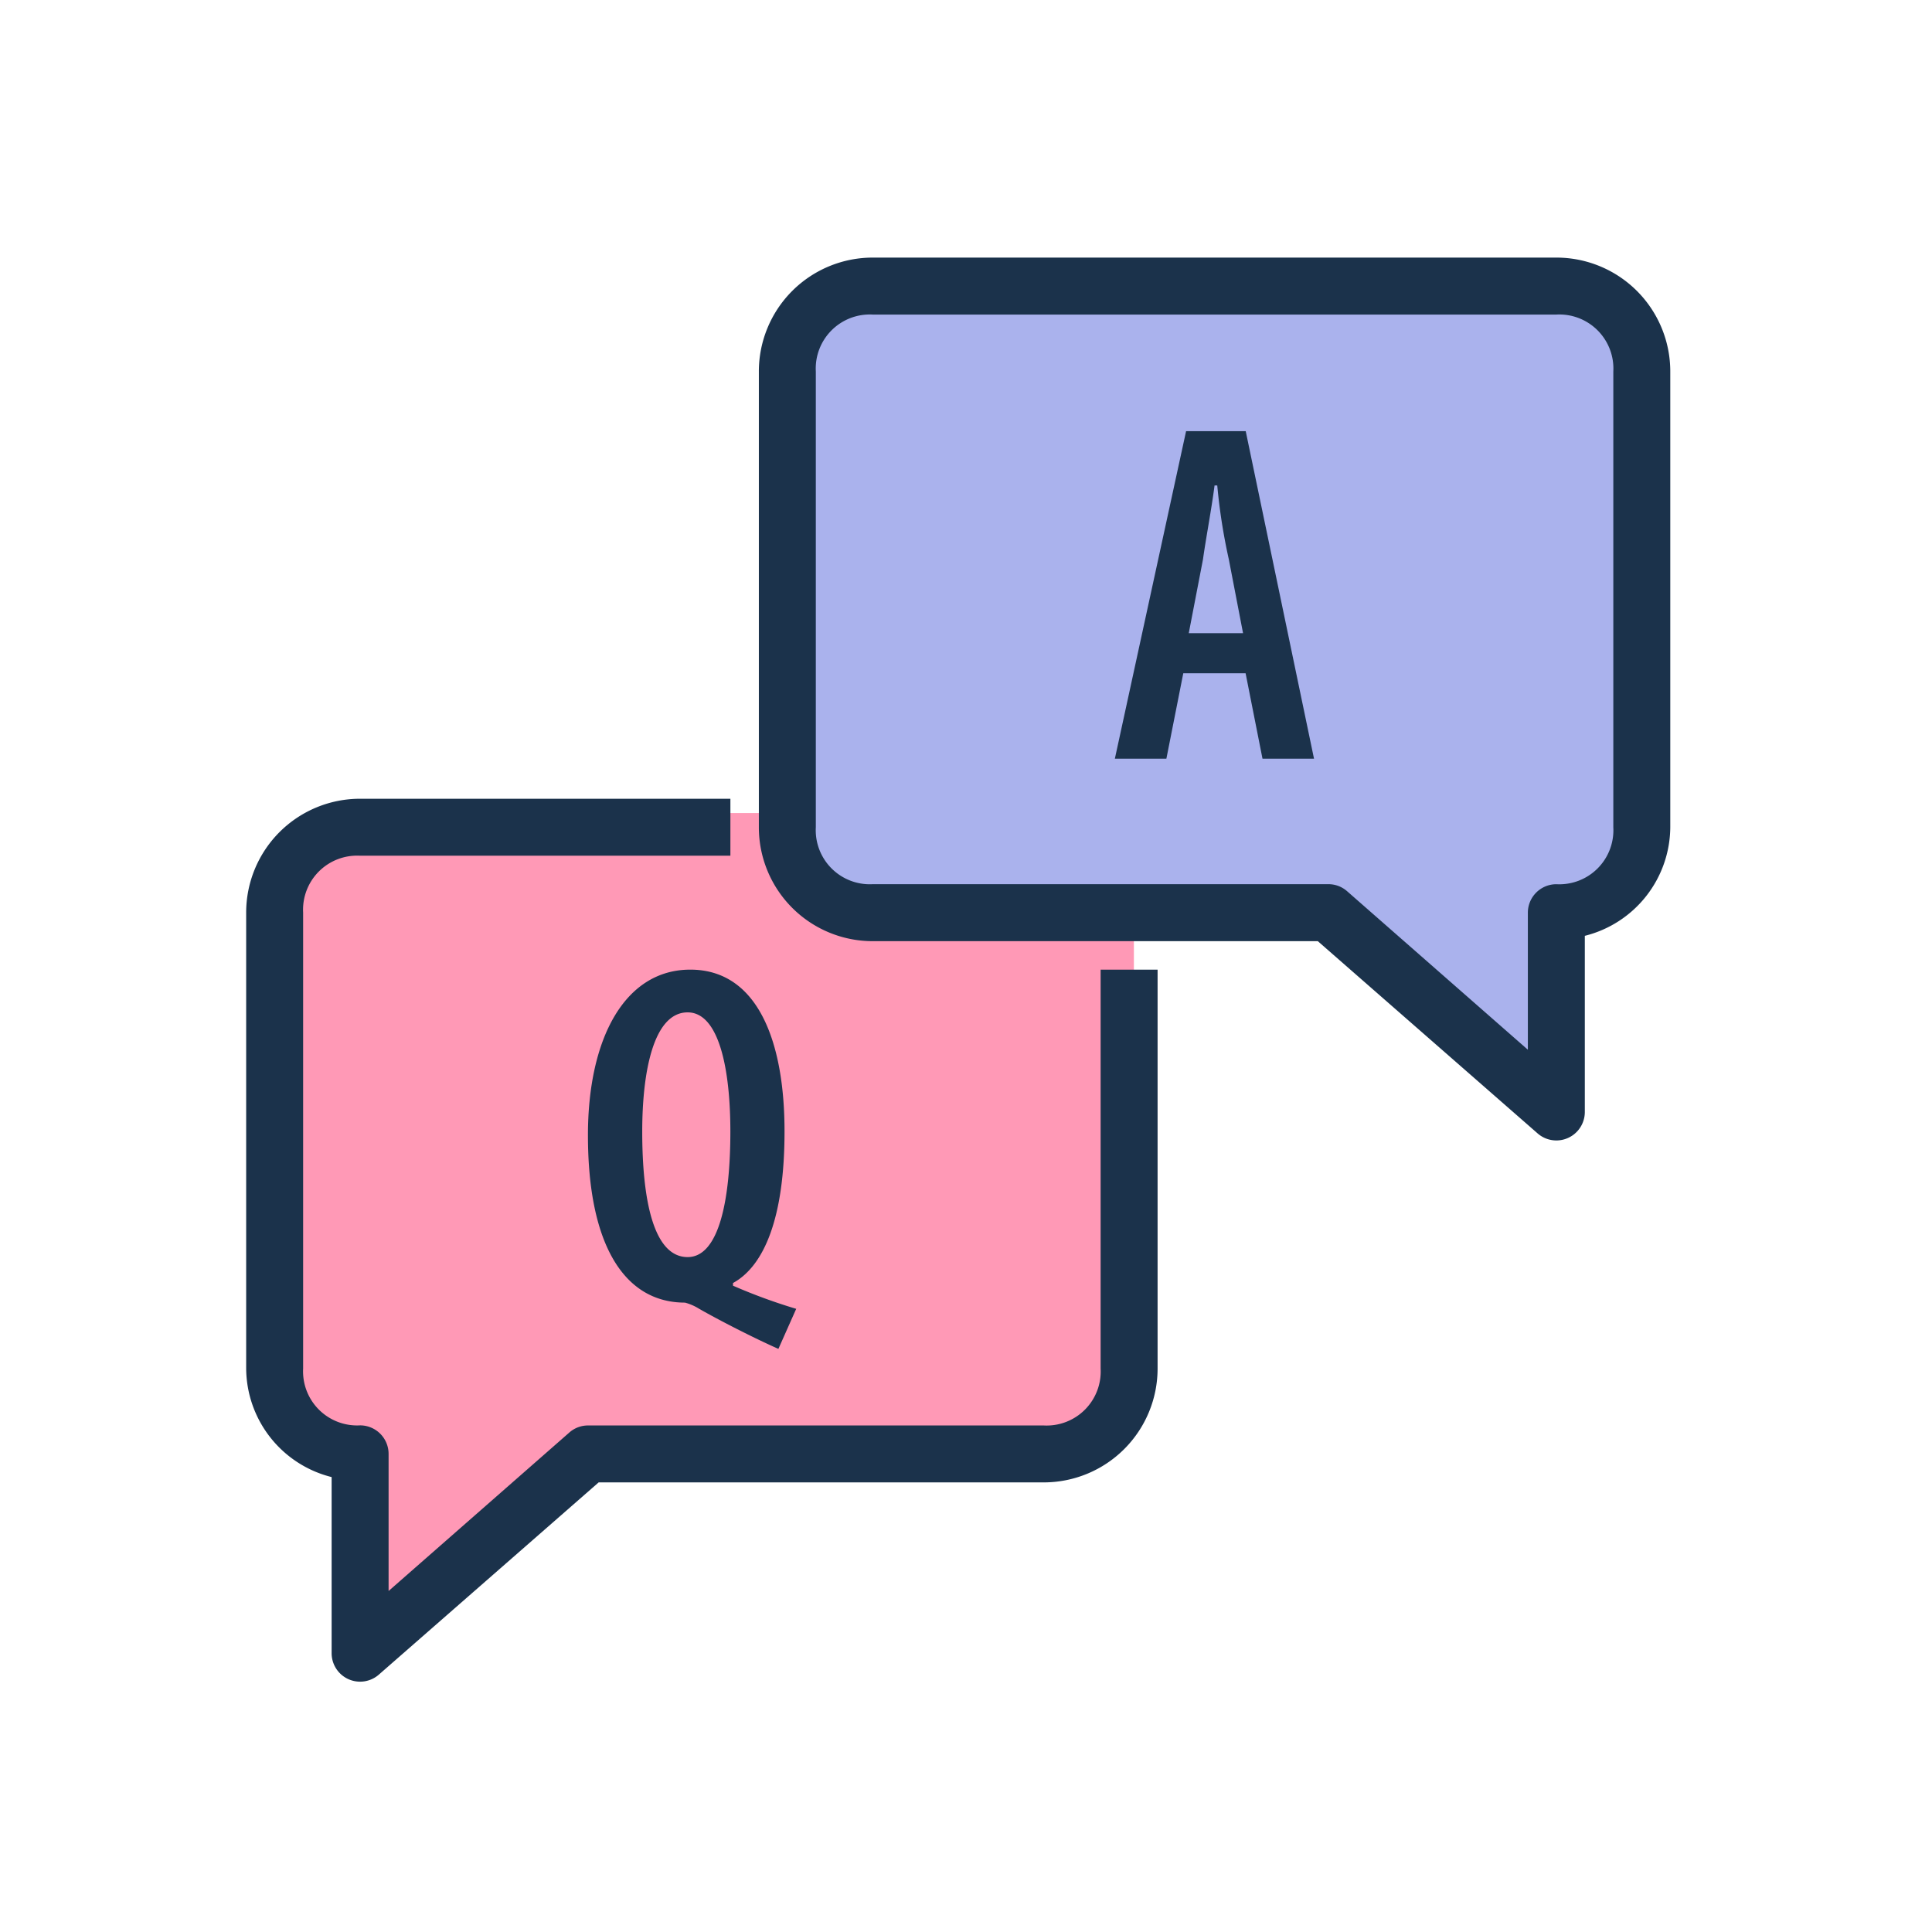 <svg xmlns="http://www.w3.org/2000/svg" xmlns:xlink="http://www.w3.org/1999/xlink" width="60" height="60" viewBox="0 0 60 60">
  <defs>
    <clipPath id="clip-faq">
      <rect width="60" height="60"/>
    </clipPath>
  </defs>
  <g id="faq" clip-path="url(#clip-faq)">
    <g id="Group_16320" data-name="Group 16320" transform="translate(-2388.355 -544)">
      <path id="Path_120151" data-name="Path 120151" d="M712.922-2852.5h-13.71L697-2849.256v15.332l2.211,1.622V-2827l7.666-5.308h14.89l1.917-2.653v-14.3h-8.7l-2.064-1.364Z" transform="translate(1699.885 3421.749)" fill="#ff99b6"/>
      <path id="Path_120153" data-name="Path 120153" d="M715.125-2869.26v16.475l1.548.885,15.148.442,7.187,6.081v-6.081l2.764-1.327v-16.032l-2.764-2.433H716.673Z" transform="translate(1697.792 3423.913)" fill="#aab2ed"/>
      <g id="icons8-faq" transform="translate(2396 552)">
        <path id="Path_99522" data-name="Path 99522" d="M19.46,0a3.536,3.536,0,0,0-3.538,3.538V17.691a3.536,3.536,0,0,0,3.538,3.538H33.281L40.108,27.2a.884.884,0,0,0,1.465-.663V21.063a3.5,3.5,0,0,0,2.654-3.372V3.538A3.536,3.536,0,0,0,40.689,0Zm0,1.769H40.689a1.679,1.679,0,0,1,1.769,1.769V17.691a1.679,1.679,0,0,1-1.769,1.769.886.886,0,0,0-.885.885V24.6l-5.611-4.92a.874.874,0,0,0-.58-.221H19.46a1.679,1.679,0,0,1-1.769-1.769V3.538A1.679,1.679,0,0,1,19.46,1.769ZM29.19,5.39,26.978,15.562h1.6l.525-2.654h1.935l.525,2.654h1.6L31.042,5.39Zm.885,1.686h.083a18.121,18.121,0,0,0,.359,2.294l.442,2.294H29.273l.442-2.294C29.8,8.752,29.984,7.785,30.074,7.076ZM3.538,16.806A3.536,3.536,0,0,0,0,20.344V34.5a3.5,3.5,0,0,0,2.654,3.372v5.473a.884.884,0,0,0,1.465.663l6.828-5.971H24.767A3.536,3.536,0,0,0,28.305,34.5V22.113H26.536V34.5a1.679,1.679,0,0,1-1.769,1.769H10.614a.874.874,0,0,0-.58.221l-5.611,4.92V37.151a.886.886,0,0,0-.885-.885A1.679,1.679,0,0,1,1.769,34.5V20.344a1.679,1.679,0,0,1,1.769-1.769h11.5V16.806Zm10.255,5.307c-2.035,0-3.179,2.135-3.179,5.141,0,3.448,1.154,5.2,3.013,5.2a1.587,1.587,0,0,1,.442.193c.618.352,1.665.891,2.46,1.244l.553-1.244a17.274,17.274,0,0,1-1.963-.719v-.083c.974-.532,1.6-2.045,1.6-4.7C16.723,24.4,15.915,22.113,13.793,22.113ZM13.71,23.44c.974,0,1.327,1.759,1.327,3.7,0,2.122-.352,3.9-1.327,3.9-1.061,0-1.41-1.776-1.41-3.9C12.3,25.285,12.65,23.44,13.71,23.44Z" fill="#1b324b"/>
      </g>
    </g>
  </g>
</svg>
